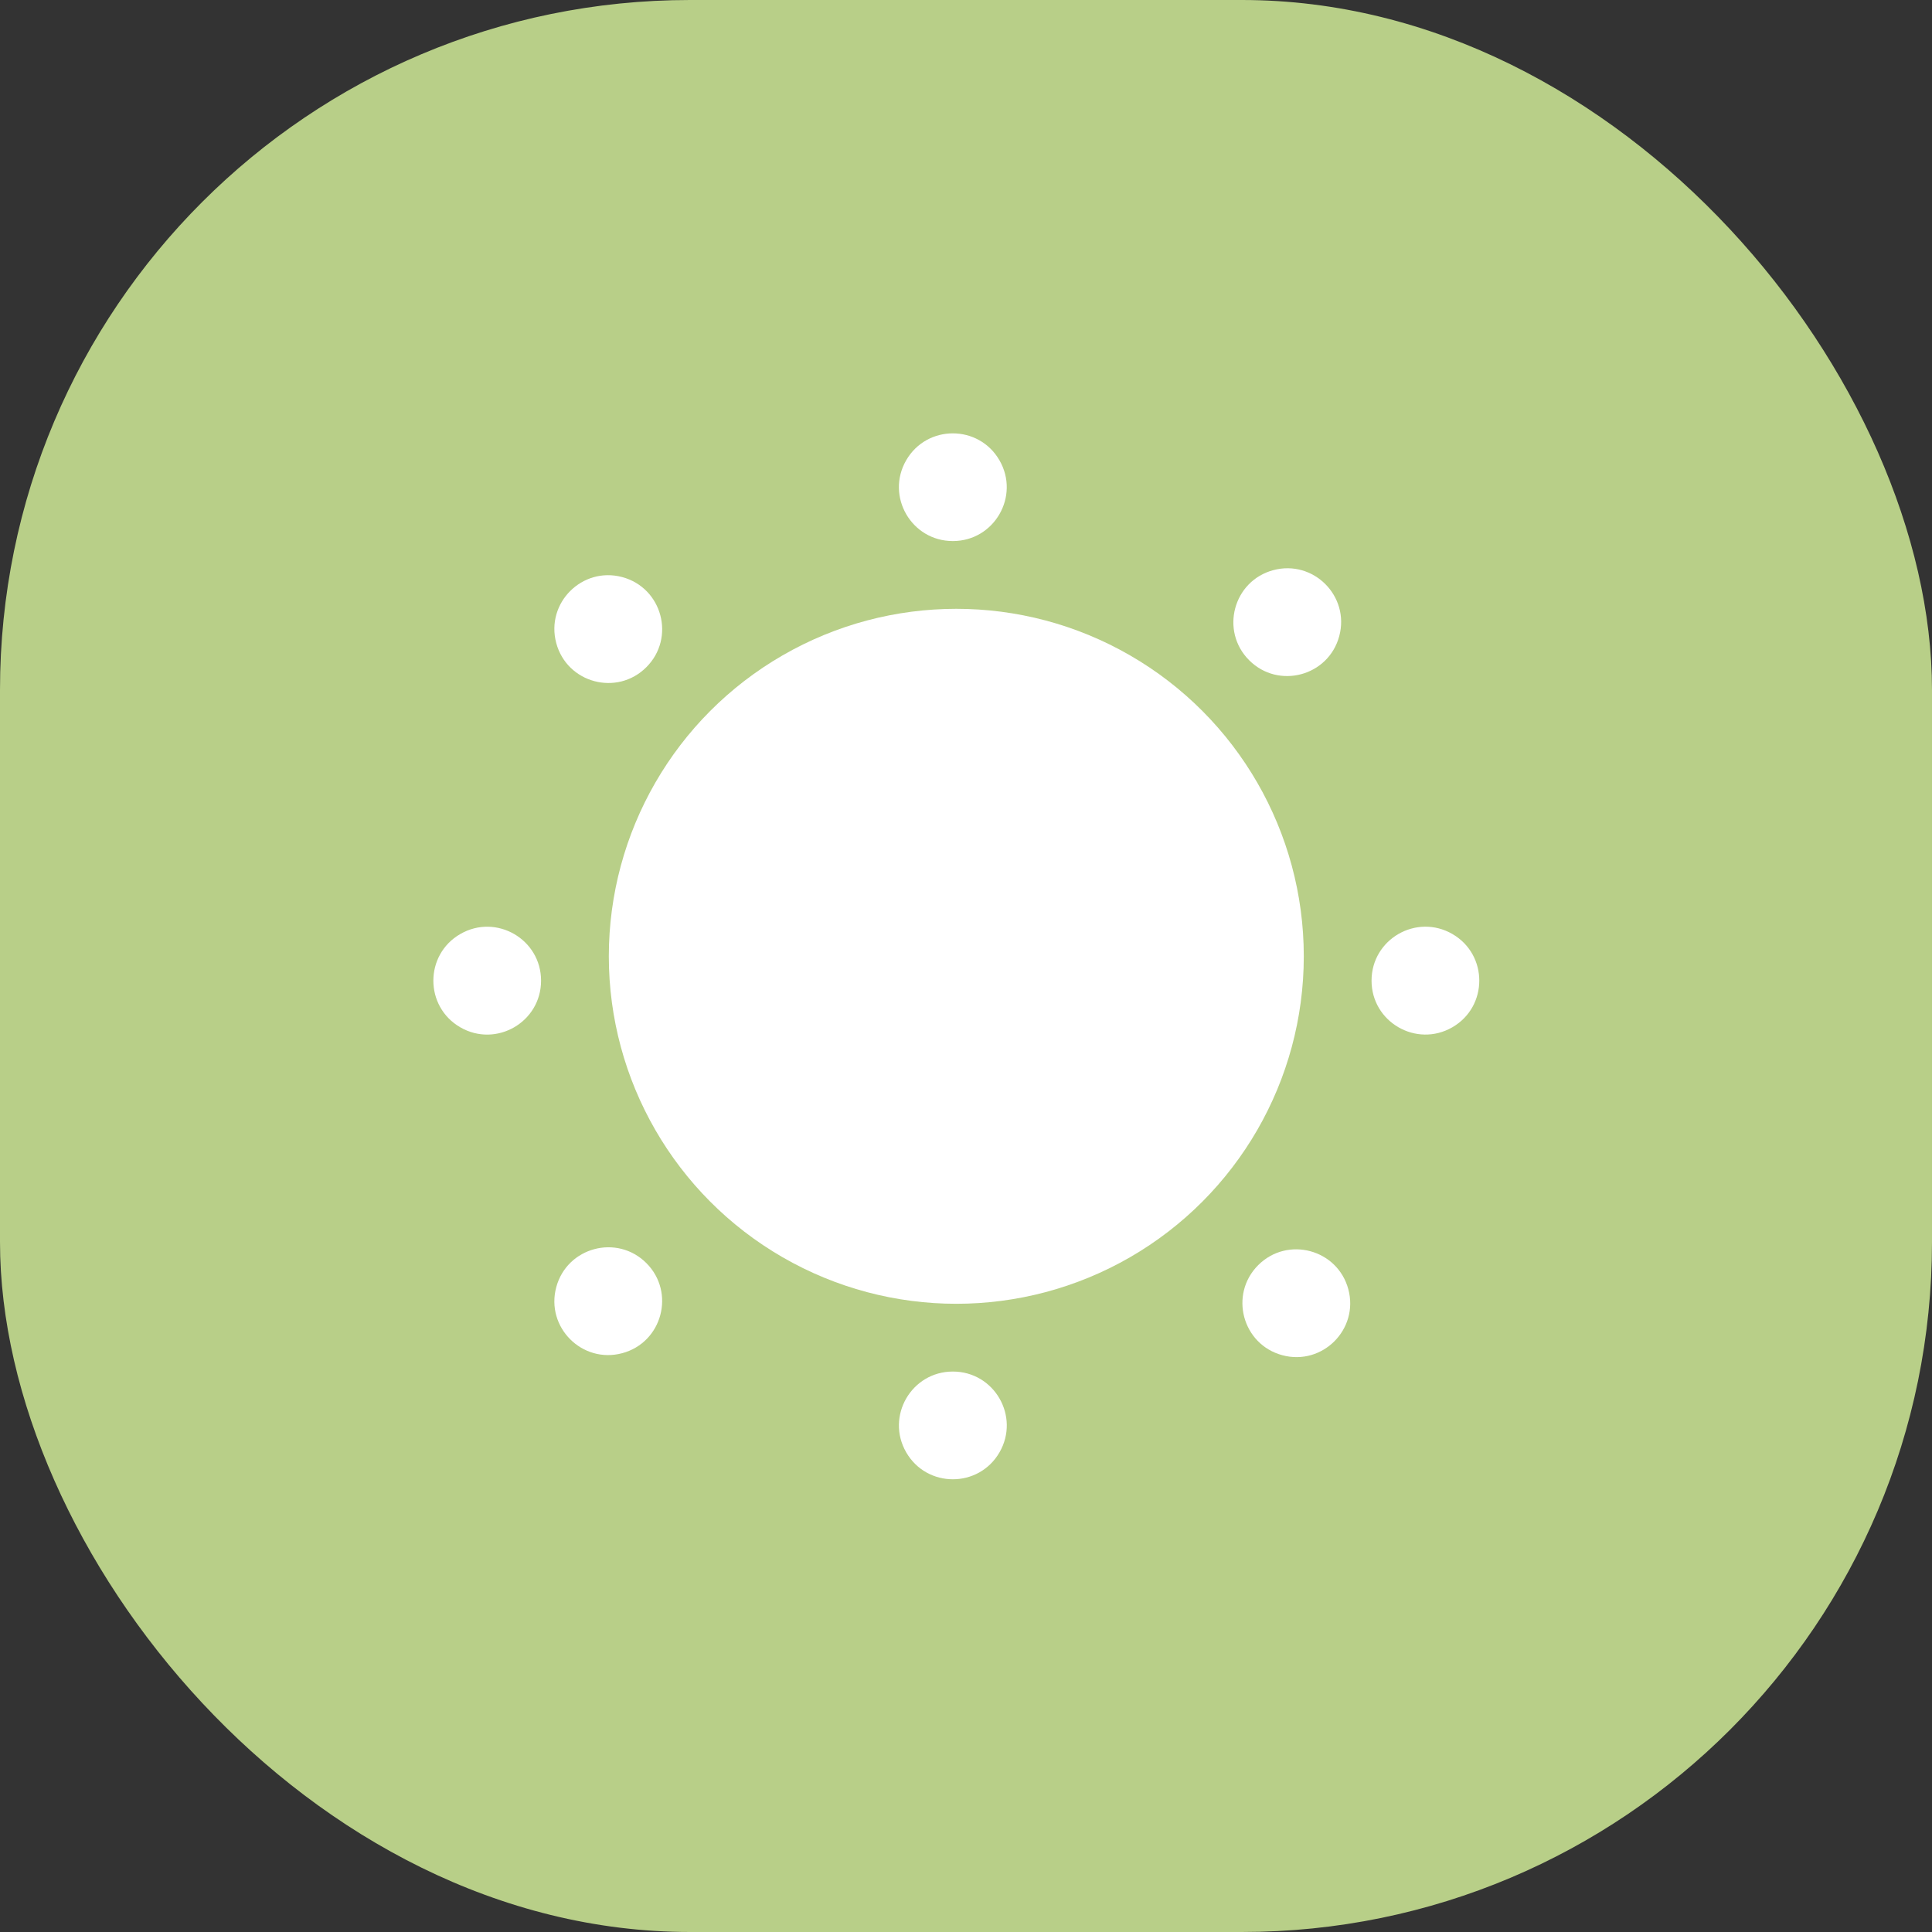<?xml version="1.0" encoding="UTF-8"?> <svg xmlns="http://www.w3.org/2000/svg" width="56" height="56" viewBox="0 0 56 56" fill="none"><rect x="0" y="0" width="56" height="56" fill="#333333" stroke="none"/><rect width="56" height="56" rx="20" fill="#B8CF88"></rect><circle cx="27.719" cy="27.719" r="10.072" fill="white"></circle><path d="M26.266 13.342C26.867 12.301 28.369 12.301 28.97 13.342V13.342C29.571 14.383 28.82 15.683 27.618 15.683V15.683C26.417 15.683 25.666 14.383 26.266 13.342V13.342Z" fill="white"></path><path d="M28.971 42.097C28.37 43.138 26.868 43.138 26.267 42.097V42.097C25.666 41.056 26.417 39.755 27.619 39.755V39.755C28.821 39.755 29.572 41.056 28.971 42.097V42.097Z" fill="white"></path><path d="M13.342 29.777C12.301 29.176 12.301 27.674 13.342 27.073V27.073C14.383 26.472 15.683 27.223 15.683 28.425V28.425C15.683 29.626 14.383 30.378 13.342 29.777V29.777Z" fill="white"></path><path d="M18.035 39.223C16.874 39.534 15.812 38.472 16.123 37.311V37.311C16.434 36.15 17.885 35.762 18.735 36.611V36.611C19.584 37.461 19.196 38.912 18.035 39.223V39.223Z" fill="white"></path><path d="M16.123 18.639C15.812 17.479 16.875 16.416 18.035 16.727V16.727C19.196 17.038 19.585 18.489 18.735 19.339V19.339C17.886 20.189 16.434 19.8 16.123 18.639V18.639Z" fill="white"></path><path d="M42.097 27.072C43.138 27.673 43.138 29.175 42.097 29.776V29.776C41.056 30.377 39.755 29.626 39.755 28.424V28.424C39.755 27.222 41.056 26.471 42.097 27.072V27.072Z" fill="white"></path><path d="M36.907 16.526C38.068 16.215 39.13 17.277 38.819 18.438V18.438C38.508 19.599 37.057 19.987 36.208 19.138V19.138C35.358 18.288 35.747 16.837 36.907 16.526V16.526Z" fill="white"></path><path d="M39.082 37.37C39.393 38.531 38.331 39.593 37.17 39.282V39.282C36.009 38.971 35.62 37.52 36.47 36.67V36.67C37.32 35.821 38.771 36.21 39.082 37.37V37.37Z" fill="white"></path></svg> 